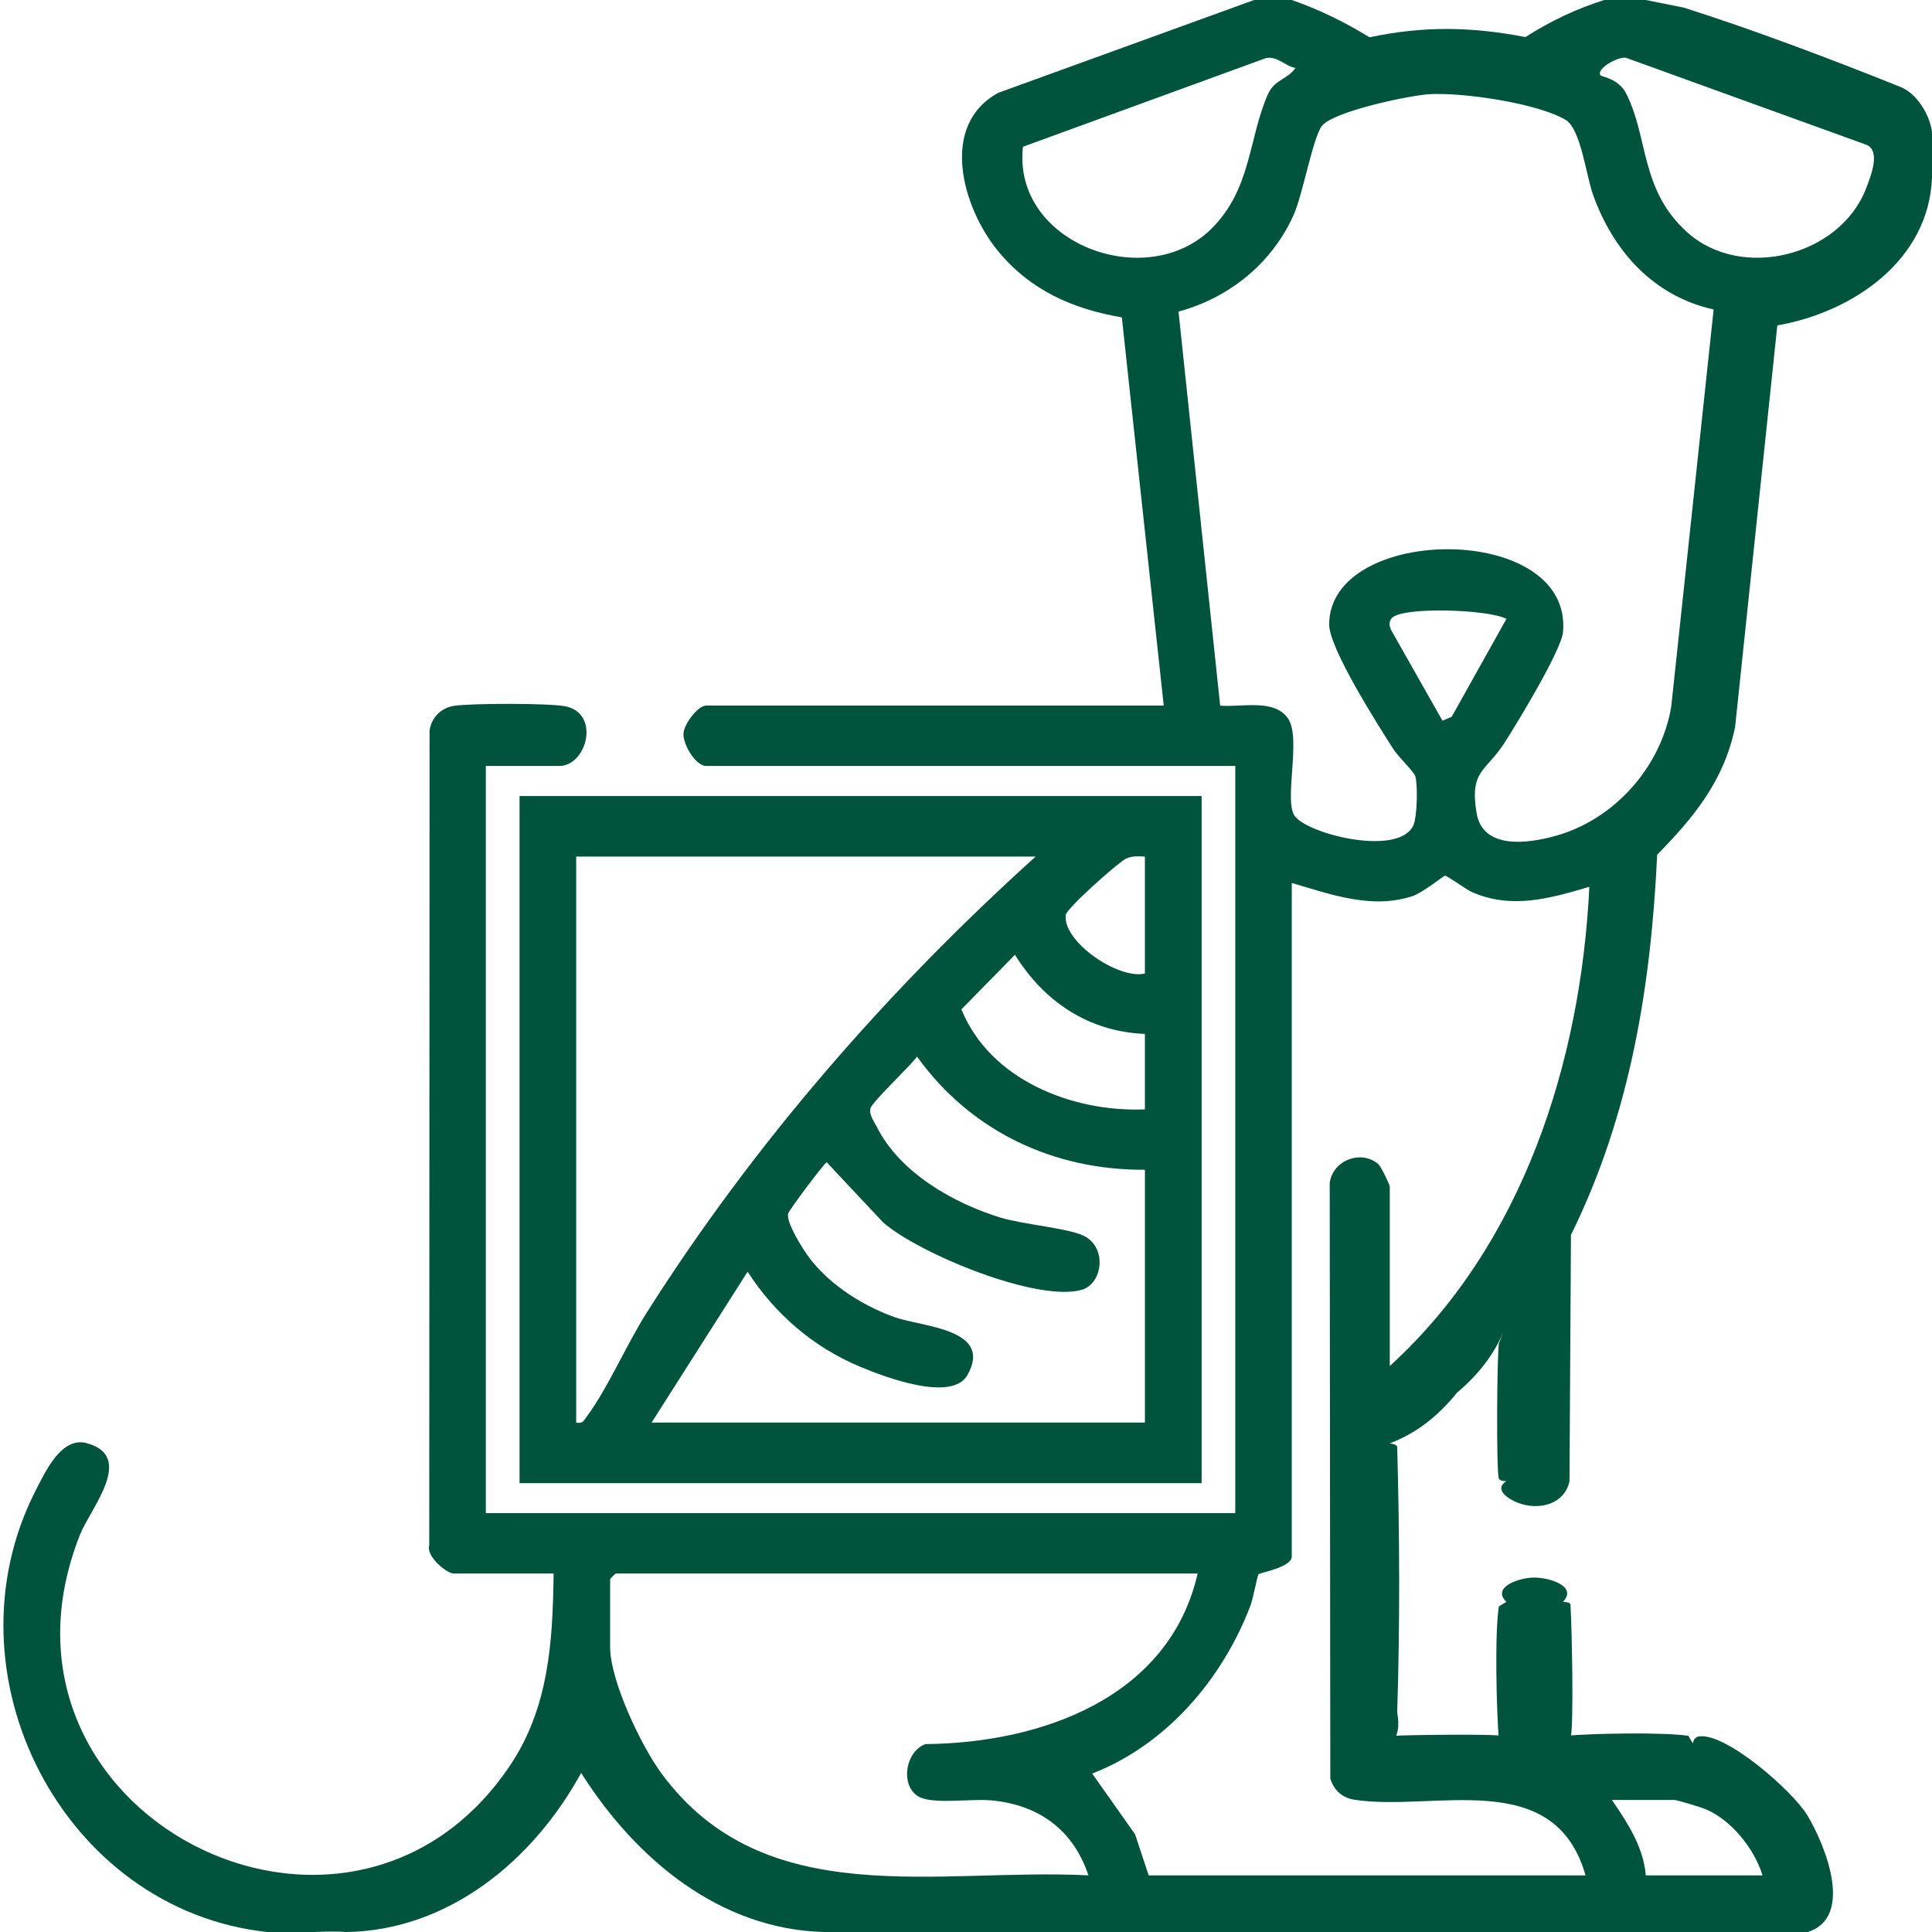 <?xml version="1.0" encoding="UTF-8"?> <svg xmlns="http://www.w3.org/2000/svg" id="Layer_1" data-name="Layer 1" viewBox="0 0 500 500"><defs fill="#00ffbc"><style> .cls-1 { fill: #00533d; } </style></defs><path class="cls-1" d="M334.31,0c6.85,2.38,13.56,5.6,20.11,9.65,14.12-2.96,26.29-2.76,40.35-.06,6.64-4.22,13.45-7.42,20.43-9.59h10.72l9.85,1.97c18.18,5.78,38.23,13.37,56.01,20.5,4.35,1.74,7.64,7.21,8.22,11.71v11.72c-.78,21.45-20.45,34.9-40.03,38.31l-10.93,103.95c-2.87,13.95-10.8,23.5-20.17,33.03-1.58,33.67-6.87,67.12-22.31,98.41l-.38,63.79c-1.39,6.06-8.04,7.55-13.3,5.55-2.7-1.03-6.35-3.58-3.02-5.62-.73-.01-1.69-.09-1.95-.67-.72-1.6-.48-32.82.02-35.04l1.93-4.82c-2.44,6.66-6.71,12.55-12.8,17.65-5.04,6.27-10.85,10.64-17.42,13.11.77.08,1.93.36,1.95.9.62,22.11.74,46.52,0,68.66.72,4.13.07,6.82-1.95,8.07.09-.76.33-1.91.87-1.95,3.13-.24,26.63-.5,27.94,0,.74.28,1.1,1.19,1.41,1.95-.76,0-1.91-.18-1.95-.67-.61-7.68-1.13-27.75,0-34.79l1.95-1.16c-3.86-3.7,2.91-6.14,6.81-6.28,4.1-.14,11.76,2.19,7.81,6.28.76,0,1.92.18,1.95.67.33,5.1.95,31.67,0,34.79l-1.95,1.16c0-.76.17-1.91.66-1.95,6.78-.63,25.48-.98,31.81,0l1.15,1.95c.16-.93.68-1.69,1.64-1.81,7.03-.93,24.2,14.13,28,20.44,4.75,7.9,12.14,26.42.09,30.2h-254.39c-27.31-.64-49.04-19.07-63.04-41.18-12.41,22.68-34.27,40.73-60.74,41.18-6.56-.51-14.04.69-20.47,0-52.92-5.69-84.24-66.8-59.96-114.28,2.58-5.04,6.71-13.97,13.18-12.25,12.76,3.4.97,16.92-1.72,23.73-28.49,71.97,69.37,122.06,111.28,59.74,10.08-14.99,11.09-32.13,11.3-49.72h-25.83c-1.84,0-7.25-4.48-6.35-7.31l.08-210.9c.53-3.39,2.98-5.82,6.34-6.35,4.35-.68,24.97-.73,28.97.15,8.95,1.99,5.34,15.41-1.74,15.41h-19.01v193.36h193.96v-193.36h-136.94c-2.67,0-5.96-5.43-5.87-8.32.09-2.52,3.75-7.31,5.87-7.31h118.42l-10.84-100.46c-12.8-2.2-23.7-7.03-32.06-17.19-9.1-11.06-15.39-32.55.12-40.94L324.56,0h9.75ZM335.28,17.59c-2.73-.48-4.87-3.3-7.8-2.5l-62.74,22.89c-2.79,25,31.92,37.89,48.75,21.24,10.38-10.27,9.61-23.35,14.6-34.73,1.75-4,4.83-3.67,7.18-6.9ZM414.23,19.52c.25.33,4.65.81,6.6,4.63,5.86,11.5,3.57,24.89,15.79,35.93,14.02,12.67,39.55,6.22,46.3-11.27,1.25-3.24,4.05-10.13-.23-11.46l-61.62-22.3c-1.66-.83-8.19,2.67-6.84,4.47ZM443.48,80.09c-15.56-3.45-25.98-15.08-31.23-29.76-1.76-4.92-3.15-16.98-7.06-19.3-7.32-4.36-26.77-7.17-35.34-6.65-5.1.31-24.99,4.47-27.8,8.28-2.31,3.14-4.88,17.66-7.27,22.99-5.59,12.48-16.64,21.43-29.78,24.99l10.78,101.98c5.41.49,14.06-1.91,17.59,3.37s-1.38,21.77,1.9,25.45c4.26,4.77,26.81,10.1,30.49,2.2,1.02-2.2,1.19-10.48.52-12.75-.35-1.17-4.36-4.97-5.67-7.01-3.95-6.15-16.62-26.07-16.62-32.25,0-26,63.04-26.61,60.52,1.94-.42,4.72-11.91,23.65-15.19,28.74-4.82,7.46-9.03,7.02-7.18,18.09,1.62,9.66,13.55,7.85,20.43,5.93,15.25-4.24,27.32-17.82,29.95-33.47l10.97-102.77ZM389.86,160.17c-4.5-2.48-27.55-3.29-29.8-.06-.69.99-.47,2,0,3.01l13.25,23.4,2.38-1.01,14.17-25.34ZM334.31,228.52v174.32c0,2.77-8.28,4.19-8.61,4.56-.28.32-1.41,6.35-2.09,8.15-7.27,19-21.69,35.95-40.95,43.45l11.1,15.72,3.52,10.63h113.06c-8.1-28.39-39.31-16.37-59.88-19.59-3.08-.48-5.34-2.54-6.18-5.52l-.15-154.03c.71-6,8.22-8.75,12.59-4.92.7.62,2.95,5.28,2.95,5.84v46.39c34.28-31.17,49.45-78.45,51.65-124.02-10.14,3.01-19.96,5.84-30.2,1.45-1.84-.79-6.61-4.41-7.18-4.31-.49.09-5.71,4.4-8.43,5.29-10.54,3.45-21.07-.46-31.18-3.41ZM309.94,407.23h-150.58c-.1,0-1.46,1.36-1.46,1.46v17.58c0,8.67,8.01,25.51,13.24,32.63,26.7,36.33,71.48,24.46,110.54,26.44-3.88-11.75-12.85-18.23-24.98-19.39-5.23-.5-13.55.88-17.96-.56-5.87-1.91-4.94-11.88.74-14.02,29.96-.27,63.09-11.94,70.47-44.14ZM456.14,485.35c-2.08-6.83-8.01-14.28-14.62-17.09-1.24-.53-7.46-2.44-8.28-2.44h-16.08c4.02,5.89,8.18,12.18,8.77,19.53h30.21Z" fill="#00ffbc"></path><path class="cls-1" d="M310.98,206.01v177.83s-176.52,0-176.52,0v-177.83s176.52,0,176.52,0ZM268.03,221.68h-118.91v146.48c1.74.36,1.93-.5,2.77-1.62,5.2-6.9,10.34-18.71,15.35-26.62,27.85-43.97,62.26-83.45,100.79-118.25ZM296.3,221.68c-1.67-.07-3.26-.21-4.85.51-1.86.84-15.46,12.86-15.65,14.66-.72,6.91,13.64,16.7,20.5,15.1v-30.27ZM296.3,267.58c-14.57-.59-26.09-8.34-33.63-20.49l-13.86,14.13c7.44,18.3,28.77,26.65,47.49,25.89v-19.53ZM296.3,302.73c-23.7.17-45.16-10.04-58.97-29.28-1.71,2.41-11.62,11.7-12.05,13.37s.93,3.4,1.66,4.85c5.93,11.82,19.84,19.74,32.11,23.48,5.68,1.73,17.71,2.73,21.58,4.75,5.98,3.12,4.66,12.32-.61,13.88-11.39,3.36-42.05-9.25-51.44-17.39l-14.63-15.6c-.75.36-9.87,12.52-10,13.34-.35,2.2,2.74,7.21,4.02,9.24,5.13,8.13,14.49,14.24,23.48,17.49,7.03,2.55,25.72,2.95,18.93,14.99-4.04,7.17-21.6.46-27.84-2.16-12.09-5.07-21.99-13.63-29.06-24.57l-24.85,39.04h127.68v-65.43Z" fill="#00ffbc"></path></svg> 